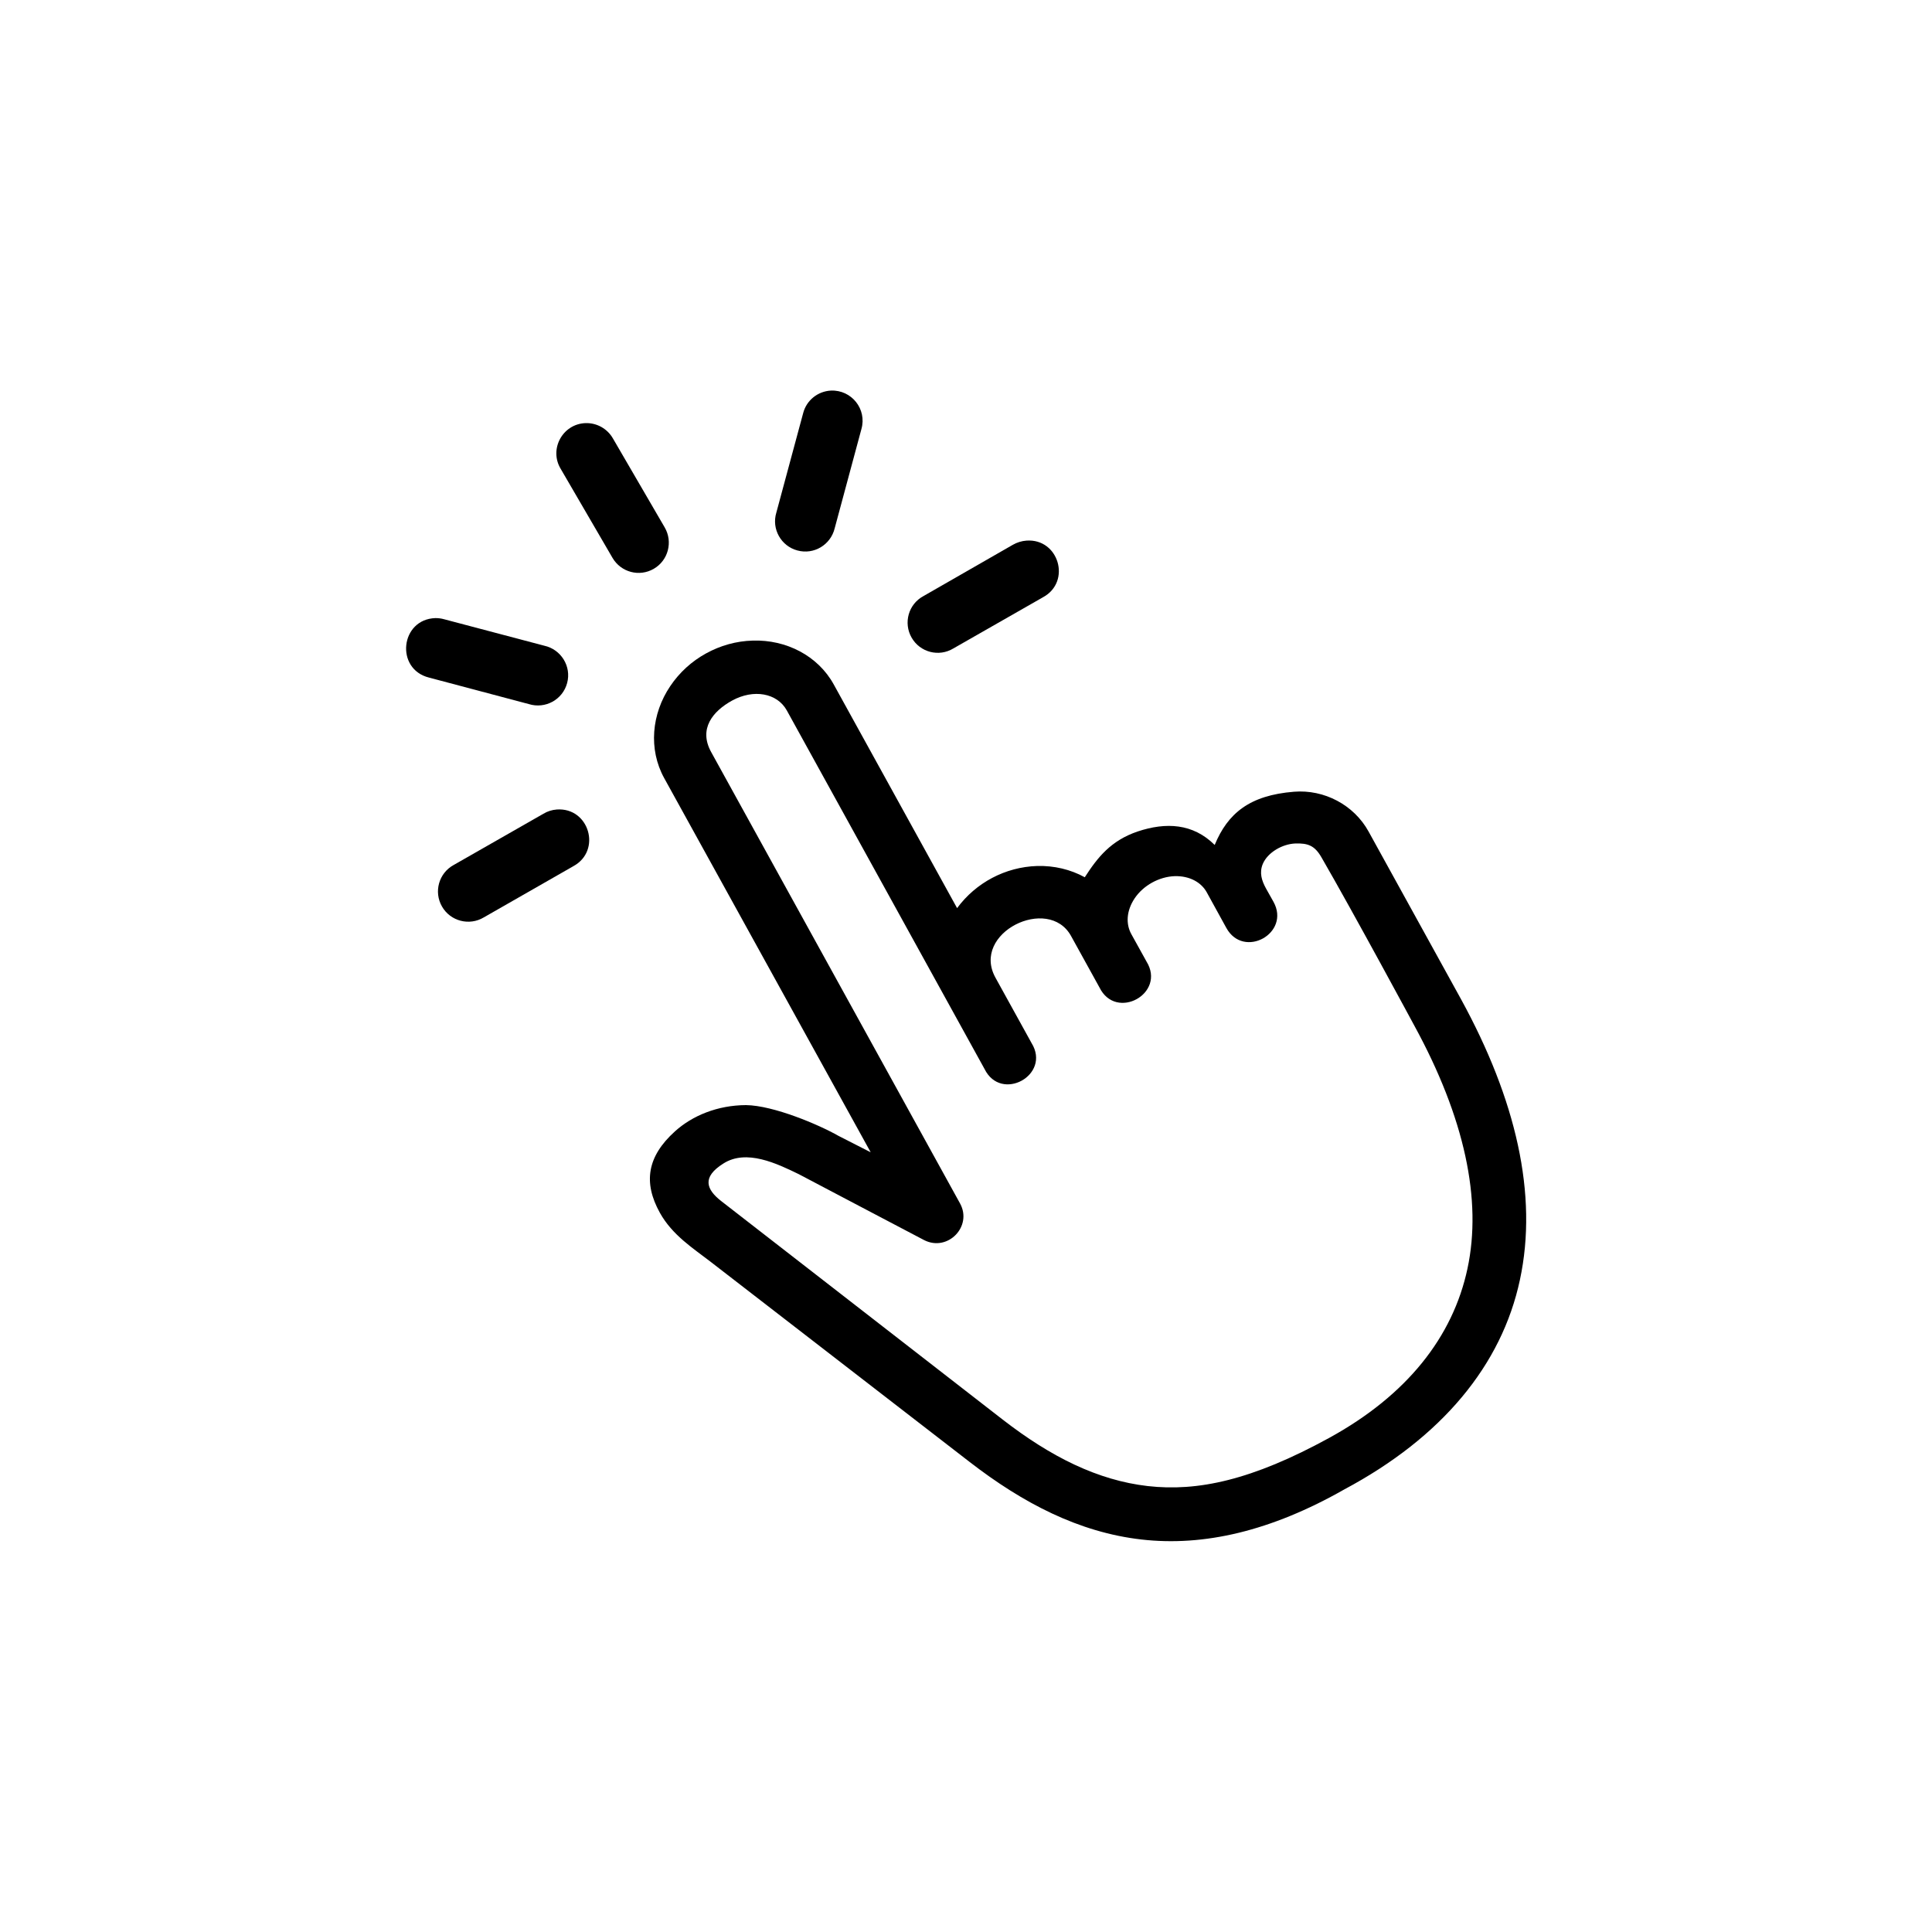 <svg xmlns="http://www.w3.org/2000/svg" xmlns:xlink="http://www.w3.org/1999/xlink" version="1.1" x="0px" y="0px" viewBox="0 0 90 90" enable-background="new 0 0 90 90" xml:space="preserve" aria-hidden="true" width="90px" height="90px"><defs><linearGradient class="cerosgradient" data-cerosgradient="true" id="CerosGradient_id1a86d0200" gradientUnits="userSpaceOnUse" x1="50%" y1="100%" x2="50%" y2="0%"><stop offset="0%" stop-color="#d1d1d1"/><stop offset="100%" stop-color="#d1d1d1"/></linearGradient><linearGradient/></defs><path d="M47.815,25.184c-0.224,0.017-0.438,0.084-0.63,0.193l-4.167,2.391c-0.699,0.375-0.943,1.25-0.553,1.933  c0.391,0.688,1.272,0.917,1.948,0.505l4.178-2.386C49.918,27.096,49.32,25.074,47.815,25.184z"/><path d="M25.935,37.71c-0.219,0.017-0.432,0.083-0.62,0.197l-4.178,2.386c-0.692,0.376-0.943,1.25-0.546,1.938  c0.391,0.682,1.27,0.911,1.948,0.504l4.172-2.386C28.039,39.623,27.445,37.601,25.935,37.71z"/><path d="M27.278,19.71c-1.073,0.037-1.713,1.219-1.156,2.135l2.41,4.141c0.392,0.673,1.251,0.902,1.923,0.511  c0.676-0.391,0.9-1.256,0.509-1.928l-2.406-4.135C28.298,19.971,27.804,19.695,27.278,19.71z"/><path d="M38.706,18.195c-0.615,0.032-1.14,0.458-1.292,1.052l-1.25,4.636c-0.229,0.755,0.219,1.558,0.984,1.76  c0.765,0.208,1.546-0.26,1.734-1.03l1.246-4.626C40.393,19.06,39.669,18.153,38.706,18.195z"/><path d="M20.284,28.793c-1.636,0.052-1.885,2.376-0.297,2.772l4.645,1.233c0.767,0.24,1.579-0.202,1.787-0.979  c0.209-0.776-0.281-1.567-1.063-1.739l-4.656-1.23C20.565,28.81,20.424,28.793,20.284,28.793z"/><path d="M34.101,32.637c1.005-0.552,2.104-0.354,2.552,0.459l9.208,16.697c0.771,1.578,3.115,0.287,2.193-1.203l-1.682-3.047  c-1.151-2.088,2.469-3.854,3.521-1.942l1.323,2.396c0.771,1.577,3.115,0.286,2.193-1.204L52.7,43.512  c-0.255-0.463-0.238-1.078,0.161-1.671c0.402-0.595,1.136-1,1.855-1.026c0.713-0.021,1.246,0.297,1.495,0.745l0.917,1.667  c0.807,1.463,3.004,0.249,2.197-1.215l-0.35-0.624c-0.203-0.371-0.317-0.735-0.15-1.142c0.234-0.547,0.917-0.927,1.51-0.953  c0.594-0.02,0.907,0.095,1.224,0.646c1.495,2.583,4.323,7.834,4.323,7.834c2.355,4.307,3.162,8.134,2.479,11.322  c-0.681,3.188-2.822,5.901-6.437,7.885c-3.609,1.979-6.14,2.511-8.463,2.246c-2.319-0.268-4.5-1.35-6.762-3.104L33.591,55.946  c-0.678-0.532-0.916-1.104,0.109-1.746c1.073-0.683,2.485,0,3.506,0.495c0.032,0.021,5.854,3.079,5.854,3.079  c1.094,0.546,2.25-0.643,1.662-1.714L33.132,35.039C32.528,33.951,33.206,33.131,34.101,32.637z M32.888,30.44  c-0.662,0.364-1.234,0.88-1.667,1.525c-0.869,1.287-1.021,2.938-0.281,4.281l9.62,17.432l-1.5-0.765  c-0.912-0.521-3.027-1.416-4.308-1.433c-1.327,0.006-2.5,0.49-3.312,1.225c-1.298,1.172-1.479,2.385-0.703,3.786  c0.578,1.047,1.572,1.673,2.338,2.266l12.099,9.35c2.479,1.916,5.088,3.276,8,3.609c2.905,0.333,6.036-0.392,9.448-2.333  c4.552-2.428,7.333-5.793,8.181-9.761c0.855-3.979-0.192-8.412-2.733-13.058l-4.319-7.833c-0.681-1.234-2.063-1.964-3.473-1.849  c-2.068,0.166-3.084,1.005-3.693,2.479c-1.014-1.006-2.27-1.068-3.593-0.626c-1.24,0.423-1.854,1.193-2.459,2.131  c-0.661-0.364-1.432-0.547-2.218-0.525c-1.484,0.047-2.854,0.776-3.73,1.963l-5.744-10.416c-0.74-1.345-2.219-2.095-3.771-2.047  C34.294,29.861,33.549,30.075,32.888,30.44z"/></svg>